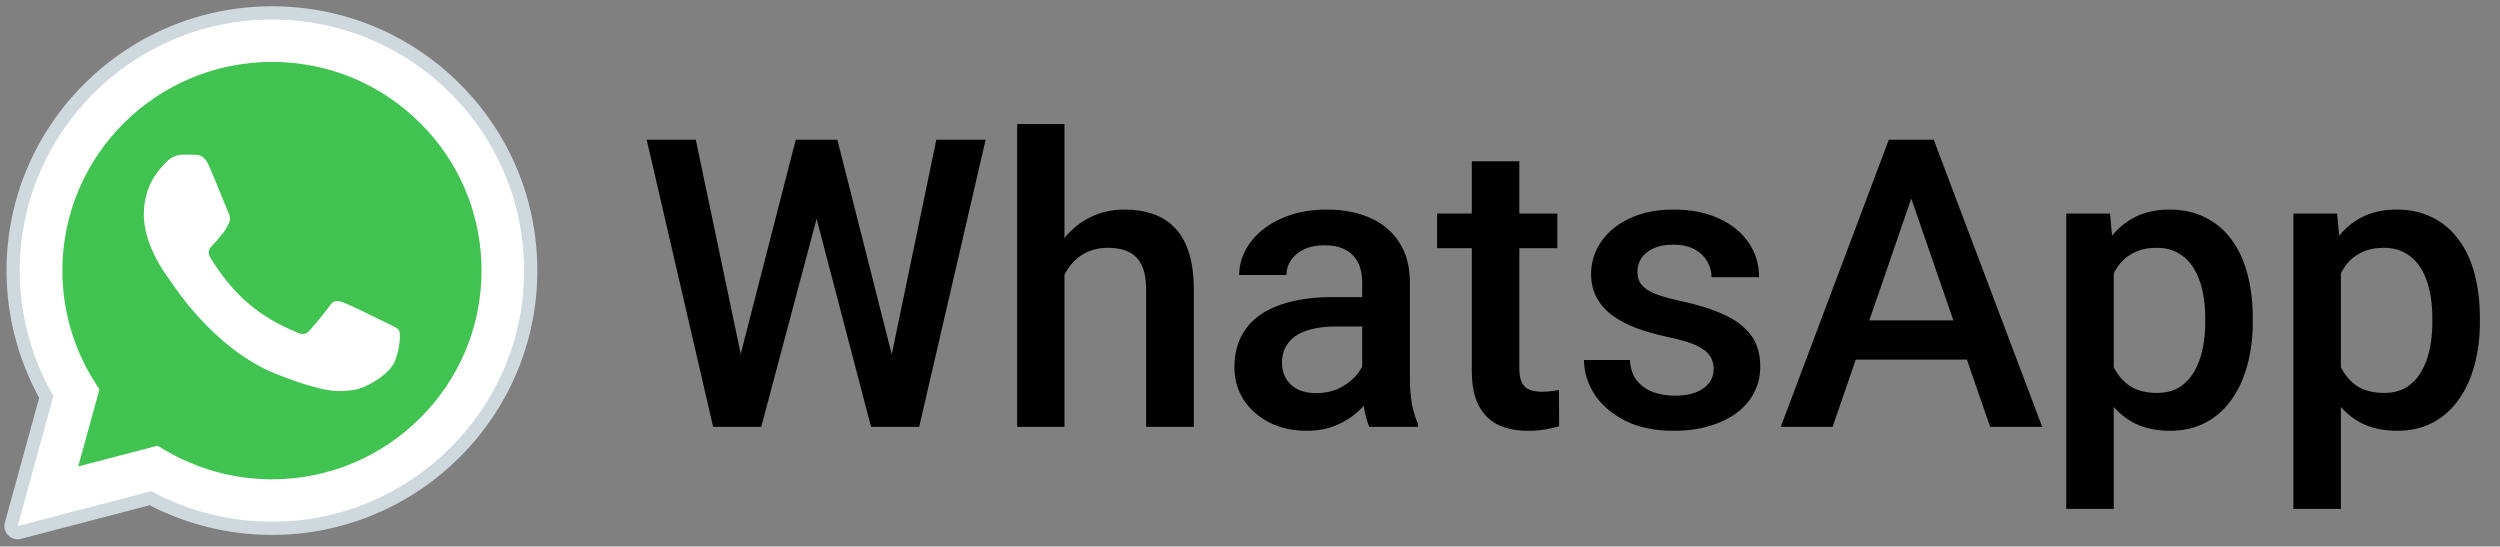 <svg xmlns="http://www.w3.org/2000/svg" width="215" height="47" viewBox="0 0 215 47" fill="none"><rect x="0" y="0" width="215" height="47" fill="#808080" stroke="none"/><path d="M63.517 31.163L68.434 12.02H71.011L70.723 16.954L65.467 36.708H62.788L63.517 31.163ZM59.838 12.02L63.822 31.011L64.178 36.708H61.33L55.616 12.02H59.838ZM76.59 30.96L80.524 12.02H84.763L79.049 36.708H76.2L76.59 30.96ZM72.012 12.02L76.878 31.214L77.59 36.708H74.911L69.74 16.954L69.469 12.02H72.012ZM91.545 10.664V36.708H87.475V10.664H91.545ZM90.833 26.857L89.51 26.84C89.522 25.573 89.697 24.404 90.036 23.33C90.386 22.256 90.872 21.323 91.494 20.532C92.127 19.73 92.884 19.113 93.766 18.684C94.648 18.243 95.626 18.023 96.699 18.023C97.604 18.023 98.418 18.147 99.141 18.396C99.876 18.644 100.509 19.046 101.04 19.599C101.571 20.142 101.973 20.854 102.244 21.736C102.527 22.606 102.668 23.669 102.668 24.924V36.708H98.565V24.89C98.565 24.008 98.435 23.307 98.175 22.787C97.926 22.267 97.558 21.894 97.073 21.668C96.586 21.431 95.993 21.312 95.292 21.312C94.557 21.312 93.907 21.459 93.342 21.753C92.788 22.047 92.325 22.448 91.952 22.957C91.579 23.465 91.296 24.053 91.104 24.72C90.923 25.387 90.833 26.099 90.833 26.857ZM117.148 33.028V24.279C117.148 23.624 117.029 23.058 116.792 22.584C116.555 22.109 116.193 21.741 115.707 21.482C115.232 21.222 114.633 21.092 113.91 21.092C113.243 21.092 112.666 21.205 112.18 21.431C111.694 21.657 111.315 21.962 111.044 22.346C110.773 22.731 110.637 23.166 110.637 23.652H106.568C106.568 22.928 106.743 22.228 107.093 21.549C107.444 20.871 107.952 20.266 108.619 19.735C109.286 19.204 110.083 18.786 111.01 18.48C111.937 18.175 112.977 18.023 114.13 18.023C115.509 18.023 116.73 18.254 117.792 18.718C118.866 19.181 119.708 19.882 120.319 20.82C120.941 21.747 121.251 22.912 121.251 24.313V32.469C121.251 33.305 121.308 34.057 121.421 34.724C121.545 35.38 121.72 35.95 121.947 36.437V36.708H117.758C117.566 36.267 117.414 35.707 117.301 35.029C117.199 34.34 117.148 33.673 117.148 33.028ZM117.742 25.551L117.775 28.077H114.842C114.085 28.077 113.418 28.151 112.841 28.298C112.265 28.433 111.784 28.637 111.4 28.908C111.016 29.18 110.728 29.507 110.535 29.892C110.343 30.276 110.247 30.711 110.247 31.197C110.247 31.683 110.36 32.13 110.586 32.537C110.812 32.932 111.14 33.243 111.57 33.469C112.01 33.695 112.542 33.808 113.163 33.808C114 33.808 114.729 33.639 115.351 33.3C115.984 32.949 116.481 32.525 116.843 32.028C117.205 31.519 117.397 31.039 117.419 30.587L118.742 32.401C118.606 32.864 118.375 33.362 118.047 33.893C117.719 34.424 117.289 34.933 116.758 35.419C116.238 35.894 115.611 36.284 114.876 36.589C114.153 36.894 113.316 37.047 112.367 37.047C111.168 37.047 110.1 36.81 109.162 36.335C108.224 35.849 107.489 35.199 106.958 34.385C106.426 33.56 106.161 32.627 106.161 31.587C106.161 30.615 106.342 29.756 106.703 29.01C107.076 28.253 107.619 27.619 108.331 27.111C109.055 26.602 109.936 26.218 110.976 25.958C112.016 25.687 113.203 25.551 114.537 25.551H117.742ZM133.934 18.362V21.346H123.591V18.362H133.934ZM126.575 13.868H130.662V31.638C130.662 32.203 130.741 32.638 130.899 32.944C131.069 33.237 131.3 33.435 131.594 33.537C131.888 33.639 132.233 33.69 132.629 33.69C132.911 33.69 133.183 33.673 133.443 33.639C133.703 33.605 133.912 33.571 134.07 33.537L134.087 36.657C133.748 36.759 133.352 36.849 132.9 36.928C132.459 37.007 131.95 37.047 131.374 37.047C130.436 37.047 129.605 36.883 128.881 36.555C128.158 36.216 127.593 35.668 127.186 34.91C126.779 34.153 126.575 33.147 126.575 31.892V13.868ZM147.38 31.74C147.38 31.333 147.278 30.965 147.075 30.638C146.872 30.299 146.482 29.993 145.905 29.722C145.34 29.451 144.503 29.202 143.396 28.976C142.423 28.761 141.53 28.507 140.717 28.213C139.914 27.908 139.224 27.54 138.648 27.111C138.071 26.681 137.625 26.173 137.308 25.585C136.992 24.997 136.834 24.319 136.834 23.55C136.834 22.804 136.998 22.098 137.325 21.431C137.653 20.764 138.122 20.176 138.733 19.667C139.343 19.159 140.084 18.757 140.954 18.463C141.836 18.169 142.819 18.023 143.904 18.023C145.442 18.023 146.758 18.283 147.855 18.802C148.963 19.311 149.811 20.006 150.398 20.888C150.986 21.759 151.28 22.742 151.28 23.838H147.194C147.194 23.352 147.069 22.9 146.821 22.482C146.583 22.052 146.222 21.708 145.735 21.448C145.249 21.176 144.639 21.041 143.904 21.041C143.203 21.041 142.621 21.154 142.158 21.38C141.706 21.595 141.367 21.877 141.14 22.228C140.926 22.578 140.818 22.962 140.818 23.381C140.818 23.686 140.875 23.963 140.988 24.211C141.112 24.449 141.316 24.669 141.598 24.873C141.881 25.065 142.265 25.246 142.751 25.415C143.249 25.585 143.87 25.749 144.616 25.907C146.018 26.201 147.222 26.58 148.228 27.043C149.245 27.495 150.025 28.083 150.568 28.806C151.11 29.519 151.382 30.423 151.382 31.519C151.382 32.333 151.207 33.079 150.856 33.758C150.517 34.424 150.02 35.007 149.364 35.504C148.708 35.99 147.923 36.369 147.007 36.64C146.103 36.911 145.086 37.047 143.955 37.047C142.293 37.047 140.886 36.753 139.733 36.165C138.58 35.566 137.704 34.803 137.105 33.876C136.517 32.938 136.223 31.966 136.223 30.96H140.174C140.219 31.717 140.428 32.322 140.801 32.774C141.186 33.215 141.66 33.537 142.226 33.741C142.802 33.933 143.396 34.029 144.006 34.029C144.741 34.029 145.357 33.933 145.854 33.741C146.352 33.537 146.73 33.266 146.99 32.927C147.25 32.576 147.38 32.181 147.38 31.74ZM164.98 15.31L157.605 36.708H153.145L162.437 12.02H165.285L164.98 15.31ZM171.152 36.708L163.759 15.31L163.437 12.02H166.303L175.628 36.708H171.152ZM170.796 27.552V30.926H157.367V27.552H170.796ZM181.783 21.889V43.761H177.697V18.362H181.461L181.783 21.889ZM193.737 27.365V27.721C193.737 29.055 193.579 30.293 193.262 31.435C192.957 32.565 192.499 33.554 191.889 34.402C191.29 35.238 190.55 35.888 189.668 36.352C188.786 36.815 187.769 37.047 186.616 37.047C185.474 37.047 184.474 36.838 183.615 36.42C182.767 35.99 182.049 35.385 181.461 34.605C180.873 33.825 180.399 32.91 180.037 31.858C179.687 30.796 179.438 29.632 179.291 28.366V26.992C179.438 25.647 179.687 24.426 180.037 23.33C180.399 22.233 180.873 21.289 181.461 20.498C182.049 19.707 182.767 19.096 183.615 18.667C184.462 18.237 185.452 18.023 186.582 18.023C187.735 18.023 188.758 18.249 189.651 18.701C190.544 19.142 191.296 19.775 191.906 20.6C192.516 21.414 192.974 22.397 193.279 23.55C193.585 24.692 193.737 25.963 193.737 27.365ZM189.651 27.721V27.365C189.651 26.517 189.572 25.732 189.414 25.008C189.255 24.274 189.007 23.629 188.667 23.075C188.328 22.521 187.893 22.092 187.362 21.787C186.842 21.47 186.215 21.312 185.48 21.312C184.756 21.312 184.135 21.436 183.615 21.685C183.095 21.922 182.659 22.256 182.309 22.685C181.959 23.115 181.687 23.618 181.495 24.195C181.303 24.76 181.167 25.376 181.088 26.043V29.332C181.224 30.146 181.456 30.892 181.783 31.57C182.111 32.248 182.575 32.791 183.174 33.198C183.784 33.594 184.564 33.791 185.514 33.791C186.248 33.791 186.876 33.633 187.396 33.317C187.916 33 188.34 32.565 188.667 32.011C189.007 31.446 189.255 30.796 189.414 30.061C189.572 29.326 189.651 28.547 189.651 27.721ZM201.316 21.889V43.761H197.23V18.362H200.994L201.316 21.889ZM213.27 27.365V27.721C213.27 29.055 213.112 30.293 212.796 31.435C212.49 32.565 212.033 33.554 211.422 34.402C210.823 35.238 210.083 35.888 209.201 36.352C208.319 36.815 207.302 37.047 206.149 37.047C205.007 37.047 204.007 36.838 203.148 36.42C202.3 35.99 201.582 35.385 200.994 34.605C200.407 33.825 199.932 32.91 199.57 31.858C199.22 30.796 198.971 29.632 198.824 28.366V26.992C198.971 25.647 199.22 24.426 199.57 23.33C199.932 22.233 200.407 21.289 200.994 20.498C201.582 19.707 202.3 19.096 203.148 18.667C203.995 18.237 204.985 18.023 206.115 18.023C207.268 18.023 208.291 18.249 209.184 18.701C210.077 19.142 210.829 19.775 211.439 20.6C212.049 21.414 212.507 22.397 212.812 23.55C213.118 24.692 213.27 25.963 213.27 27.365ZM209.184 27.721V27.365C209.184 26.517 209.105 25.732 208.947 25.008C208.788 24.274 208.54 23.629 208.201 23.075C207.861 22.521 207.426 22.092 206.895 21.787C206.375 21.47 205.748 21.312 205.013 21.312C204.289 21.312 203.668 21.436 203.148 21.685C202.628 21.922 202.193 22.256 201.842 22.685C201.492 23.115 201.22 23.618 201.028 24.195C200.836 24.76 200.7 25.376 200.621 26.043V29.332C200.757 30.146 200.989 30.892 201.316 31.57C201.644 32.248 202.108 32.791 202.707 33.198C203.317 33.594 204.097 33.791 205.047 33.791C205.781 33.791 206.409 33.633 206.929 33.317C207.449 33 207.873 32.565 208.201 32.011C208.54 31.446 208.788 30.796 208.947 30.061C209.105 29.326 209.184 28.547 209.184 27.721Z" fill="black"></path><g clip-path="url(#clip0_260_1592)"><path d="M1.519 45.241L4.595 34.057C2.695 30.786 1.698 27.07 1.698 23.264C1.705 11.36 11.429 1.678 23.383 1.678C29.185 1.678 34.629 3.93 38.722 8.009C42.815 12.088 45.068 17.513 45.068 23.279C45.065 35.183 35.334 44.866 23.383 44.866H23.375C19.747 44.866 16.18 43.96 13.012 42.239L1.515 45.241H1.519Z" fill="white"></path><path d="M1.519 45.81C1.367 45.81 1.222 45.749 1.111 45.643C0.967 45.499 0.914 45.286 0.967 45.093L3.982 34.133C2.113 30.827 1.127 27.074 1.131 23.264C1.134 11.046 11.12 1.109 23.387 1.109C29.337 1.109 34.926 3.418 39.129 7.607C43.332 11.796 45.643 17.362 45.643 23.279C45.639 35.494 35.653 45.434 23.387 45.434C19.744 45.434 16.142 44.54 12.944 42.845L1.667 45.791C1.618 45.806 1.572 45.81 1.523 45.81H1.519Z" fill="white"></path><path d="M23.387 1.678C29.189 1.678 34.633 3.93 38.726 8.009C42.819 12.088 45.072 17.513 45.072 23.279C45.069 35.183 35.338 44.866 23.387 44.866H23.38C19.752 44.866 16.184 43.96 13.017 42.239L1.519 45.241L4.595 34.057C2.696 30.786 1.698 27.07 1.698 23.264C1.706 11.36 11.429 1.678 23.383 1.678M23.387 0.541C10.805 0.541 0.564 10.735 0.56 23.264C0.56 27.093 1.531 30.865 3.37 34.209L0.419 44.941C0.312 45.336 0.419 45.753 0.708 46.041C0.925 46.261 1.218 46.378 1.519 46.378C1.618 46.378 1.713 46.367 1.809 46.34L12.872 43.452C16.101 45.12 19.721 46.003 23.376 46.003C35.966 46.003 46.207 35.809 46.211 23.279C46.211 17.206 43.839 11.497 39.533 7.202C35.224 2.91 29.49 0.541 23.387 0.541Z" fill="#CFD8DC"></path><path d="M36.137 10.587C32.733 7.194 28.21 5.325 23.395 5.325C13.454 5.325 5.368 13.373 5.364 23.264C5.364 26.654 6.316 29.956 8.12 32.814L8.551 33.492L6.727 40.112L13.549 38.33L14.208 38.72C16.976 40.354 20.147 41.219 23.383 41.222H23.391C33.323 41.222 41.41 33.174 41.413 23.279C41.413 18.488 39.544 13.976 36.141 10.587H36.137Z" fill="#40C351"></path><path fill-rule="evenodd" clip-rule="evenodd" d="M17.965 14.242C17.562 13.343 17.132 13.324 16.747 13.309C16.431 13.294 16.07 13.298 15.708 13.298C15.346 13.298 14.76 13.434 14.265 13.972C13.766 14.515 12.369 15.819 12.369 18.472C12.369 21.126 14.311 23.693 14.581 24.053C14.851 24.413 18.331 30.035 23.836 32.196C28.412 33.993 29.345 33.637 30.339 33.546C31.332 33.455 33.544 32.242 33.997 30.979C34.45 29.72 34.45 28.64 34.313 28.413C34.176 28.189 33.815 28.052 33.274 27.783C32.733 27.514 30.068 26.206 29.57 26.028C29.075 25.85 28.713 25.759 28.351 26.297C27.99 26.835 26.95 28.052 26.634 28.413C26.318 28.773 26.002 28.818 25.462 28.549C24.921 28.28 23.174 27.711 21.103 25.872C19.492 24.443 18.403 22.677 18.087 22.138C17.771 21.6 18.053 21.308 18.323 21.039C18.567 20.796 18.864 20.41 19.138 20.095C19.408 19.78 19.5 19.553 19.679 19.197C19.858 18.836 19.77 18.522 19.633 18.253C19.5 17.983 18.445 15.315 17.965 14.245V14.242Z" fill="white"></path></g><defs><clipPath id="clip0_260_1592"><rect width="45.837" height="45.837" fill="white" transform="translate(0.377 0.541)"></rect></clipPath></defs></svg>